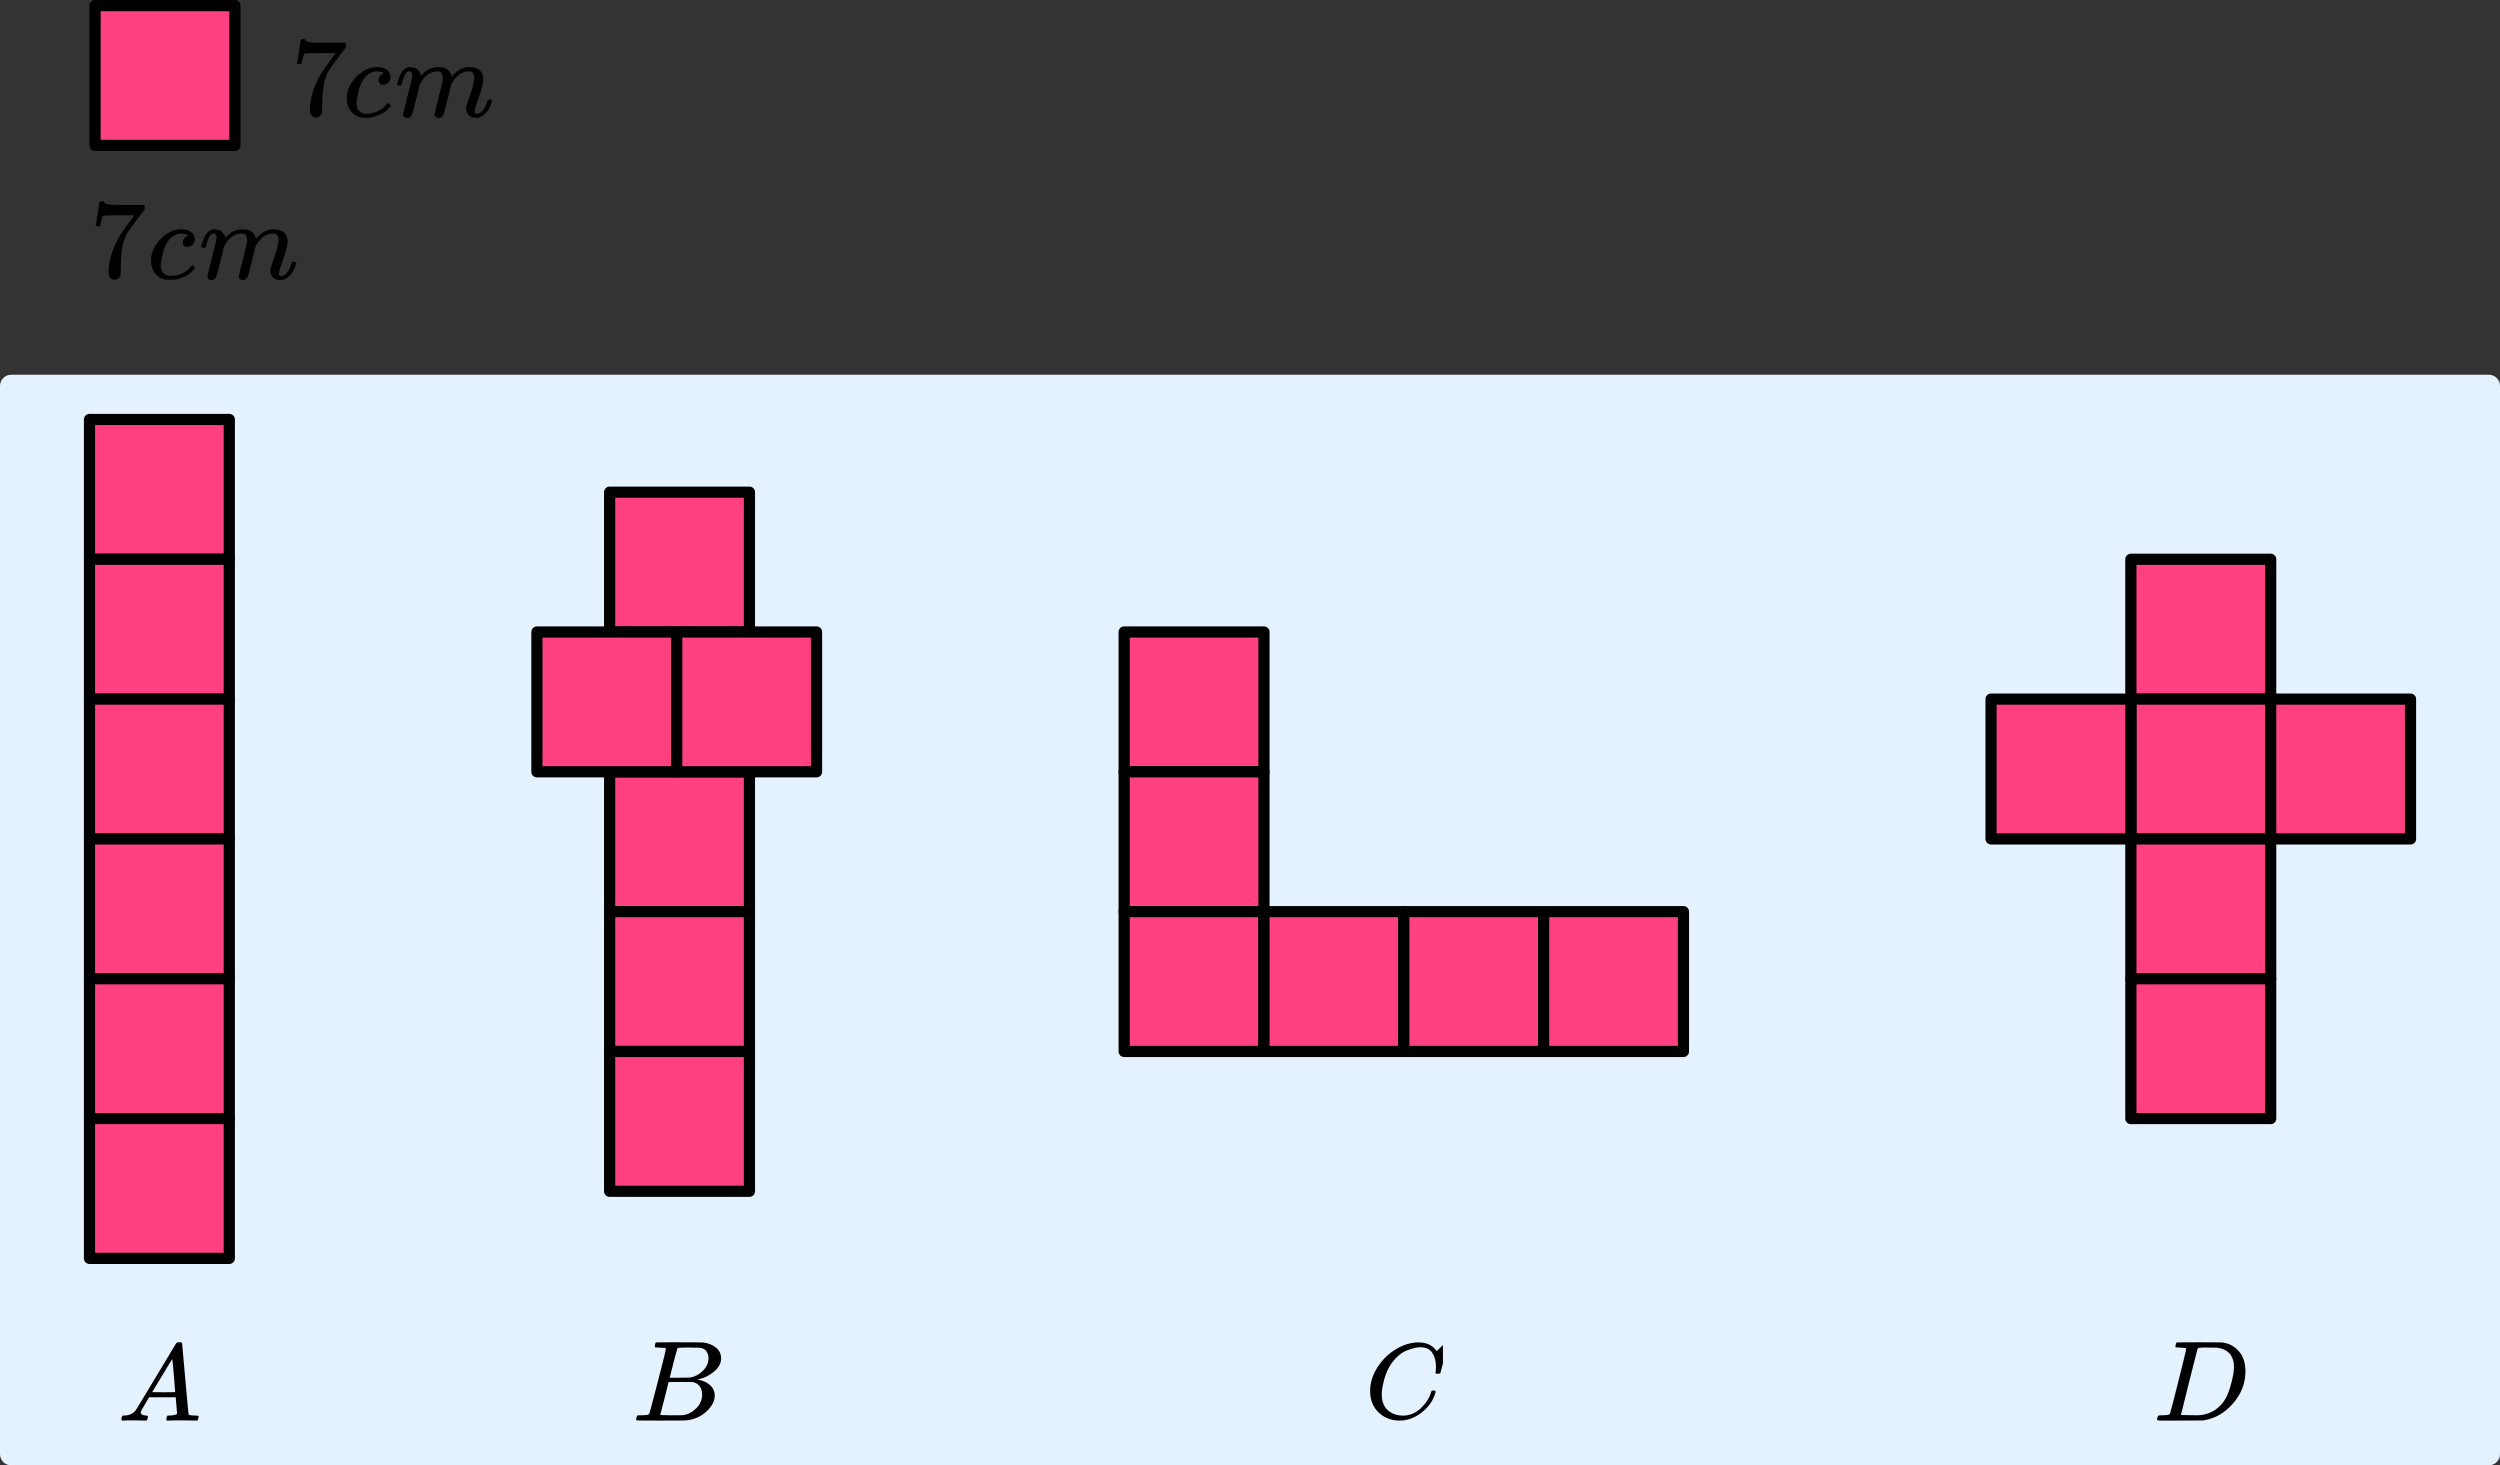 <?xml version="1.0" encoding="UTF-8"?> <svg xmlns="http://www.w3.org/2000/svg" width="447" height="262" viewBox="0 0 447 262" fill="none"><rect x="0" y="0" width="447" height="262" fill="#333333" stroke="none"/><path d="M0 69C0 67.895 0.895 67 2 67H445C446.105 67 447 67.895 447 69V260C447 261.105 446.105 262 445 262H2C0.895 262 0 261.105 0 260V69Z" fill="#E4F2FF"></path><rect x="16" y="75" width="25" height="25" fill="#FF4081" stroke="black" stroke-width="2" stroke-linejoin="round"></rect><rect x="16" y="100" width="25" height="25" fill="#FF4081" stroke="black" stroke-width="2" stroke-linejoin="round"></rect><rect x="16" y="125" width="25" height="25" fill="#FF4081" stroke="black" stroke-width="2" stroke-linejoin="round"></rect><rect x="16" y="150" width="25" height="25" fill="#FF4081" stroke="black" stroke-width="2" stroke-linejoin="round"></rect><rect x="16" y="175" width="25" height="25" fill="#FF4081" stroke="black" stroke-width="2" stroke-linejoin="round"></rect><rect x="16" y="200" width="25" height="25" fill="#FF4081" stroke="black" stroke-width="2" stroke-linejoin="round"></rect><rect x="109" y="88" width="25" height="25" fill="#FF4081" stroke="black" stroke-width="2" stroke-linejoin="round"></rect><rect x="109" y="138" width="25" height="25" fill="#FF4081" stroke="black" stroke-width="2" stroke-linejoin="round"></rect><rect x="109" y="163" width="25" height="25" fill="#FF4081" stroke="black" stroke-width="2" stroke-linejoin="round"></rect><rect x="109" y="188" width="25" height="25" fill="#FF4081" stroke="black" stroke-width="2" stroke-linejoin="round"></rect><rect x="96" y="113" width="25" height="25" fill="#FF4081" stroke="black" stroke-width="2" stroke-linejoin="round"></rect><rect x="121" y="113" width="25" height="25" fill="#FF4081" stroke="black" stroke-width="2" stroke-linejoin="round"></rect><rect x="201" y="113" width="25" height="25" fill="#FF4081" stroke="black" stroke-width="2" stroke-linejoin="round"></rect><rect x="201" y="138" width="25" height="25" fill="#FF4081" stroke="black" stroke-width="2" stroke-linejoin="round"></rect><rect x="201" y="163" width="25" height="25" fill="#FF4081" stroke="black" stroke-width="2" stroke-linejoin="round"></rect><rect x="226" y="163" width="25" height="25" fill="#FF4081" stroke="black" stroke-width="2" stroke-linejoin="round"></rect><rect x="251" y="163" width="25" height="25" fill="#FF4081" stroke="black" stroke-width="2" stroke-linejoin="round"></rect><rect x="276" y="163" width="25" height="25" fill="#FF4081" stroke="black" stroke-width="2" stroke-linejoin="round"></rect><rect x="381" y="100" width="25" height="25" fill="#FF4081" stroke="black" stroke-width="2" stroke-linejoin="round"></rect><rect x="381" y="125" width="25" height="25" fill="#FF4081" stroke="black" stroke-width="2" stroke-linejoin="round"></rect><rect x="356" y="125" width="25" height="25" fill="#FF4081" stroke="black" stroke-width="2" stroke-linejoin="round"></rect><rect x="406" y="125" width="25" height="25" fill="#FF4081" stroke="black" stroke-width="2" stroke-linejoin="round"></rect><rect x="381" y="150" width="25" height="25" fill="#FF4081" stroke="black" stroke-width="2" stroke-linejoin="round"></rect><rect x="381" y="175" width="25" height="25" fill="#FF4081" stroke="black" stroke-width="2" stroke-linejoin="round"></rect><g clip-path="url(#clip0_2149:91021)"><path d="M25.161 252.553C25.161 252.866 25.468 253.048 26.081 253.101C26.321 253.101 26.441 253.172 26.441 253.316C26.441 253.329 26.428 253.413 26.401 253.57C26.361 253.752 26.321 253.87 26.281 253.922C26.241 253.974 26.154 254 26.021 254C25.994 254 25.914 254 25.781 254C25.648 254 25.421 253.993 25.101 253.98C24.781 253.967 24.354 253.961 23.821 253.961C22.875 253.961 22.268 253.974 22.001 254H21.841C21.748 253.909 21.701 253.837 21.701 253.785C21.728 253.433 21.814 253.205 21.961 253.101H22.241C23.174 253.061 23.854 252.736 24.281 252.123C24.361 252.045 25.568 250.057 27.901 246.159C30.234 242.262 31.421 240.287 31.461 240.235C31.554 240.078 31.714 240 31.941 240H32.101H32.441C32.521 240.117 32.561 240.182 32.561 240.196L33.121 246.511C33.494 250.722 33.694 252.846 33.721 252.885C33.787 253.029 34.221 253.101 35.021 253.101C35.354 253.101 35.521 253.166 35.521 253.296C35.521 253.322 35.501 253.413 35.461 253.57C35.421 253.765 35.387 253.883 35.361 253.922C35.334 253.961 35.241 253.987 35.081 254C35.041 254 34.947 254 34.801 254C34.654 254 34.394 253.993 34.021 253.98C33.647 253.967 33.161 253.961 32.561 253.961C31.307 253.961 30.488 253.974 30.101 254H29.861C29.781 253.922 29.741 253.863 29.741 253.824C29.741 253.785 29.754 253.668 29.781 253.472C29.834 253.303 29.874 253.198 29.901 253.159L29.981 253.101H30.381C31.101 253.061 31.527 252.951 31.661 252.768L31.421 249.835H26.661L25.981 250.969C25.434 251.869 25.161 252.397 25.161 252.553ZM31.321 248.916C31.321 248.773 31.241 247.756 31.081 245.866C30.921 243.976 30.827 243.024 30.801 243.011L30.261 243.852C30.047 244.204 29.628 244.901 29.001 245.944L27.201 248.916L29.261 248.936C30.634 248.936 31.321 248.929 31.321 248.916Z" fill="black"></path></g><g clip-path="url(#clip1_2149:91021)"><path d="M117.87 240.943C117.49 240.943 117.266 240.936 117.195 240.922C117.125 240.909 117.09 240.834 117.09 240.697C117.09 240.328 117.167 240.102 117.322 240.02C117.336 240.007 118.249 240 120.062 240C123.702 240 125.62 240.014 125.817 240.041C126.702 240.178 127.44 240.485 128.03 240.963C128.62 241.442 128.922 242.07 128.937 242.849C128.937 243.724 128.529 244.51 127.714 245.206C126.899 245.903 125.964 246.375 124.91 246.621L124.7 246.682C125.599 246.805 126.337 247.12 126.913 247.625C127.489 248.131 127.784 248.759 127.798 249.511C127.798 250.509 127.292 251.472 126.281 252.401C125.269 253.33 124.025 253.857 122.549 253.98C122.451 253.993 120.969 254 118.102 254C115.291 254 113.865 253.986 113.823 253.959C113.766 253.918 113.738 253.863 113.738 253.795C113.738 253.699 113.752 253.604 113.78 253.508C113.851 253.248 113.921 253.105 113.991 253.078C114.047 253.064 114.153 253.057 114.307 253.057H114.434C114.813 253.057 115.235 253.037 115.699 252.996C115.895 252.955 116.029 252.873 116.099 252.75C116.141 252.695 116.647 250.796 117.617 247.051C118.587 243.307 119.071 241.332 119.071 241.127C119.071 241.032 118.671 240.97 117.87 240.943ZM126.681 242.849C126.681 242.439 126.576 242.057 126.365 241.701C126.154 241.346 125.81 241.114 125.332 241.004C125.234 240.977 124.587 240.957 123.393 240.943C123.112 240.943 122.816 240.943 122.507 240.943C122.198 240.943 121.952 240.95 121.77 240.963H121.495C121.285 240.977 121.151 241.045 121.095 241.168C121.067 241.223 120.842 242.043 120.42 243.628C120.42 243.669 120.413 243.71 120.399 243.751L119.746 246.334H121.453C122.592 246.334 123.245 246.32 123.414 246.293C124.257 246.156 125.009 245.76 125.669 245.104C126.33 244.448 126.667 243.696 126.681 242.849ZM125.543 249.306C125.543 248.705 125.381 248.206 125.058 247.81C124.735 247.413 124.313 247.181 123.793 247.113C123.709 247.099 123.126 247.092 122.044 247.092C120.385 247.092 119.549 247.099 119.535 247.113C119.535 247.14 119.416 247.639 119.177 248.609C118.938 249.579 118.692 250.543 118.439 251.499L118.06 252.934C118.06 252.989 118.144 253.016 118.313 253.016C118.481 253.016 119.05 253.03 120.02 253.057C121.271 253.057 121.945 253.05 122.044 253.037C122.915 252.941 123.716 252.545 124.447 251.848C125.177 251.151 125.543 250.304 125.543 249.306Z" fill="black"></path></g><g clip-path="url(#clip2_2149:91021)"><path d="M244.98 248.724C244.98 247.247 245.418 245.829 246.292 244.468C247.167 243.107 248.27 242.028 249.601 241.232C250.932 240.436 252.264 240.032 253.595 240.019C254.77 240.019 255.703 240.347 256.395 241.001C256.512 241.13 256.61 241.239 256.688 241.329C256.767 241.419 256.819 241.483 256.845 241.521L256.865 241.579C256.904 241.579 257.08 241.412 257.393 241.078C257.485 241.001 257.583 240.912 257.687 240.809C257.791 240.706 257.896 240.603 258 240.501C258.105 240.398 258.17 240.327 258.196 240.289L258.49 240H258.607C258.79 240 258.881 240.045 258.881 240.135C258.881 240.186 258.672 241.066 258.255 242.773C257.785 244.558 257.55 245.456 257.55 245.469C257.524 245.533 257.491 245.572 257.452 245.585C257.413 245.597 257.295 245.61 257.1 245.623H256.786C256.708 245.546 256.669 245.488 256.669 245.45C256.669 245.437 256.675 245.392 256.688 245.315C256.702 245.238 256.715 245.11 256.728 244.93C256.741 244.75 256.747 244.545 256.747 244.314C256.747 243.402 256.538 242.606 256.121 241.926C255.703 241.245 254.992 240.899 253.987 240.886C253.647 240.886 253.282 240.931 252.89 241.021C252.499 241.11 252.029 241.265 251.481 241.483C250.932 241.701 250.391 242.061 249.856 242.561C249.32 243.062 248.844 243.659 248.426 244.352C248.009 245.084 247.676 245.938 247.428 246.913C247.18 247.889 247.056 248.685 247.056 249.301C247.056 250.765 247.552 251.818 248.544 252.459C249.17 252.896 249.94 253.114 250.854 253.114C252.042 253.114 253.099 252.678 254.026 251.805C254.952 250.932 255.566 249.982 255.866 248.955C255.918 248.788 255.958 248.691 255.984 248.666C256.01 248.64 256.114 248.627 256.297 248.627C256.558 248.627 256.688 248.685 256.688 248.801C256.688 248.865 256.682 248.923 256.669 248.974C256.29 250.348 255.481 251.529 254.241 252.517C253.001 253.506 251.67 254 250.247 254C248.772 254 247.526 253.519 246.508 252.556C245.49 251.593 244.98 250.315 244.98 248.724Z" fill="black"></path></g><g clip-path="url(#clip3_2149:91021)"><path d="M390.893 241.127C390.893 241.032 390.503 240.97 389.722 240.943C389.408 240.943 389.202 240.936 389.106 240.922C389.011 240.909 388.963 240.847 388.963 240.738C388.963 240.629 388.99 240.492 389.045 240.328C389.1 240.164 389.148 240.062 389.189 240.021C389.216 240.007 390.578 240 393.274 240C395.56 240.014 396.84 240.021 397.114 240.021C397.387 240.021 397.661 240.062 397.935 240.143C398.92 240.376 399.755 240.916 400.44 241.763C401.124 242.61 401.473 243.744 401.487 245.165C401.487 247.297 400.755 249.21 399.29 250.905C397.825 252.599 396.101 253.611 394.116 253.939L393.829 253.98L389.846 254H387.567H386.478C386.15 254 385.938 253.986 385.842 253.959C385.746 253.932 385.691 253.87 385.678 253.775C385.678 253.747 385.698 253.652 385.739 253.488C385.794 253.269 385.849 253.146 385.904 253.119C385.958 253.091 386.116 253.071 386.376 253.057C386.745 253.057 387.156 253.037 387.608 252.996C387.799 252.955 387.929 252.873 387.998 252.75C388.039 252.695 388.532 250.796 389.476 247.051C390.42 243.307 390.893 241.332 390.893 241.127ZM399.434 244.387C399.434 243.867 399.358 243.403 399.208 242.993C399.057 242.583 398.879 242.262 398.674 242.029C398.469 241.797 398.216 241.599 397.914 241.435C397.613 241.271 397.346 241.162 397.114 241.107C396.881 241.052 396.642 241.004 396.395 240.963C396.368 240.963 396.272 240.963 396.108 240.963C395.943 240.963 395.745 240.963 395.512 240.963C395.28 240.963 395.054 240.957 394.835 240.943H393.952C393.35 240.943 393.007 241.011 392.925 241.148C392.898 241.203 392.398 243.17 391.427 247.051C390.455 250.932 389.969 252.893 389.969 252.934C389.969 252.989 390.044 253.016 390.195 253.016C390.345 253.016 390.872 253.023 391.776 253.037C391.844 253.037 391.974 253.037 392.166 253.037C392.357 253.037 392.522 253.043 392.658 253.057C394.383 253.057 395.807 252.497 396.929 251.376C397.422 250.884 397.825 250.31 398.14 249.654C398.455 248.999 398.749 248.131 399.023 247.051C399.297 245.972 399.434 245.083 399.434 244.387Z" fill="black"></path></g><rect x="17" y="1" width="25" height="25" fill="#FF4081" stroke="black" stroke-width="2" stroke-linejoin="round"></rect><g clip-path="url(#clip4_2149:91021)"><path d="M53.121 11.373C53.135 11.346 53.25 10.617 53.466 9.186L53.791 7.04C53.791 7.013 53.927 7 54.198 7H54.604V7.08C54.604 7.214 54.706 7.328 54.909 7.421C55.112 7.515 55.464 7.575 55.965 7.602C56.466 7.628 57.611 7.642 59.398 7.642H61.856V8.424L60.475 10.289C60.353 10.45 60.15 10.717 59.865 11.092C59.581 11.466 59.398 11.713 59.317 11.834C59.236 11.954 59.094 12.168 58.89 12.476C58.687 12.783 58.552 13.024 58.484 13.198C58.416 13.371 58.322 13.619 58.2 13.94C58.078 14.261 57.99 14.568 57.936 14.863C57.882 15.157 57.827 15.518 57.773 15.946C57.719 16.373 57.678 16.828 57.651 17.309C57.624 17.791 57.604 18.339 57.59 18.954C57.59 19.141 57.59 19.329 57.59 19.516C57.59 19.703 57.584 19.863 57.57 19.997V20.178C57.516 20.405 57.387 20.599 57.184 20.759C56.981 20.92 56.751 21 56.493 21C56.344 21 56.202 20.98 56.067 20.94C55.931 20.9 55.789 20.773 55.64 20.559C55.491 20.345 55.417 20.077 55.417 19.756C55.417 17.644 56.074 15.451 57.387 13.178C57.658 12.75 58.227 11.941 59.094 10.751L60.028 9.487H58.139C55.782 9.487 54.543 9.527 54.421 9.607C54.34 9.648 54.266 9.808 54.198 10.089C54.13 10.37 54.062 10.657 53.995 10.951L53.934 11.373V11.433H53.121V11.373Z" fill="black"></path><path d="M62 17.668C62 16.212 62.571 14.904 63.713 13.742C64.855 12.581 66.089 12 67.417 12C68.16 12 68.745 12.16 69.169 12.48C69.594 12.801 69.813 13.222 69.827 13.742C69.827 14.13 69.701 14.457 69.448 14.724C69.196 14.991 68.877 15.131 68.492 15.144C68.24 15.144 68.041 15.078 67.895 14.944C67.749 14.81 67.676 14.61 67.676 14.343C67.676 14.076 67.749 13.849 67.895 13.662C68.041 13.475 68.187 13.335 68.333 13.242C68.479 13.148 68.572 13.108 68.612 13.121H68.632C68.632 13.095 68.592 13.055 68.512 13.001C68.433 12.948 68.293 12.894 68.094 12.841C67.895 12.788 67.669 12.761 67.417 12.761C67.019 12.761 66.64 12.854 66.282 13.041C66.003 13.162 65.718 13.368 65.425 13.662C64.841 14.25 64.416 15.078 64.151 16.146C63.885 17.214 63.746 17.988 63.733 18.469C63.733 19.083 63.905 19.544 64.25 19.851C64.543 20.172 64.927 20.332 65.406 20.332H65.485C66.972 20.332 68.2 19.764 69.169 18.629C69.289 18.496 69.369 18.429 69.409 18.429C69.462 18.429 69.548 18.489 69.667 18.609C69.787 18.729 69.853 18.823 69.867 18.89C69.88 18.956 69.82 19.057 69.687 19.19C69.555 19.324 69.362 19.511 69.11 19.751C68.858 19.991 68.559 20.192 68.214 20.352C67.868 20.512 67.444 20.679 66.939 20.852C66.434 21.026 65.903 21.099 65.346 21.073C64.35 21.073 63.547 20.752 62.936 20.111C62.325 19.471 62.013 18.656 62 17.668Z" fill="black"></path></g><g clip-path="url(#clip5_2149:91021)"><path d="M17.121 40.376C17.135 40.35 17.25 39.621 17.466 38.19L17.791 36.044C17.791 36.017 17.927 36.004 18.198 36.004H18.604V36.084C18.604 36.218 18.706 36.331 18.909 36.425C19.112 36.519 19.464 36.579 19.965 36.606C20.466 36.632 21.611 36.646 23.398 36.646H25.856V37.428L24.475 39.293C24.353 39.454 24.15 39.721 23.866 40.096C23.581 40.47 23.398 40.717 23.317 40.838C23.236 40.958 23.094 41.172 22.89 41.48C22.687 41.787 22.552 42.028 22.484 42.202C22.416 42.375 22.322 42.623 22.2 42.944C22.078 43.265 21.99 43.572 21.936 43.866C21.881 44.16 21.827 44.522 21.773 44.95C21.719 45.377 21.678 45.832 21.651 46.313C21.624 46.795 21.604 47.343 21.59 47.958C21.59 48.145 21.59 48.333 21.59 48.52C21.59 48.707 21.584 48.867 21.57 49.001V49.182C21.516 49.409 21.387 49.603 21.184 49.763C20.981 49.924 20.751 50.004 20.493 50.004C20.344 50.004 20.202 49.984 20.067 49.944C19.931 49.904 19.789 49.777 19.64 49.563C19.491 49.349 19.417 49.081 19.417 48.76C19.417 46.648 20.073 44.455 21.387 42.182C21.658 41.754 22.227 40.945 23.094 39.755L24.028 38.491H22.139C19.782 38.491 18.543 38.531 18.421 38.611C18.34 38.651 18.265 38.812 18.198 39.093C18.13 39.373 18.062 39.661 17.995 39.955L17.934 40.376V40.437H17.121V40.376Z" fill="black"></path><path d="M27 46.668C27 45.212 27.571 43.904 28.713 42.742C29.855 41.581 31.089 41 32.417 41C33.16 41 33.745 41.16 34.169 41.48C34.594 41.801 34.813 42.222 34.827 42.742C34.827 43.13 34.701 43.457 34.448 43.724C34.196 43.991 33.877 44.131 33.492 44.144C33.24 44.144 33.041 44.078 32.895 43.944C32.749 43.81 32.676 43.61 32.676 43.343C32.676 43.076 32.749 42.849 32.895 42.662C33.041 42.475 33.187 42.335 33.333 42.242C33.479 42.148 33.572 42.108 33.612 42.121H33.632C33.632 42.095 33.592 42.055 33.512 42.001C33.433 41.948 33.293 41.894 33.094 41.841C32.895 41.788 32.669 41.761 32.417 41.761C32.019 41.761 31.64 41.854 31.282 42.041C31.003 42.161 30.718 42.368 30.425 42.662C29.841 43.25 29.416 44.078 29.151 45.146C28.885 46.214 28.746 46.988 28.733 47.469C28.733 48.083 28.905 48.544 29.25 48.851C29.543 49.172 29.927 49.332 30.405 49.332H30.485C31.972 49.332 33.2 48.764 34.169 47.629C34.289 47.496 34.369 47.429 34.408 47.429C34.462 47.429 34.548 47.489 34.667 47.609C34.787 47.729 34.853 47.823 34.867 47.89C34.88 47.956 34.82 48.057 34.687 48.19C34.554 48.324 34.362 48.511 34.11 48.751C33.858 48.991 33.559 49.191 33.214 49.352C32.868 49.512 32.444 49.679 31.939 49.852C31.434 50.026 30.903 50.099 30.346 50.073C29.35 50.073 28.547 49.752 27.936 49.111C27.325 48.471 27.013 47.656 27 46.668Z" fill="black"></path></g><path d="M36 44.109C36.014 44.029 36.034 43.922 36.061 43.788C36.088 43.654 36.169 43.4 36.305 43.026C36.44 42.651 36.576 42.337 36.711 42.083C36.846 41.829 37.063 41.582 37.361 41.341C37.659 41.1 37.957 40.987 38.255 41C38.553 41.013 38.844 41.06 39.129 41.14C39.413 41.221 39.616 41.341 39.738 41.501C39.86 41.662 39.968 41.809 40.063 41.943C40.158 42.076 40.212 42.203 40.225 42.324L40.266 42.464C40.266 42.491 40.273 42.504 40.286 42.504L40.51 42.284C41.322 41.428 42.277 41 43.374 41C43.604 41 43.814 41.013 44.004 41.04C44.194 41.067 44.37 41.114 44.532 41.181C44.695 41.247 44.823 41.314 44.918 41.381C45.013 41.448 45.114 41.528 45.223 41.622C45.331 41.715 45.399 41.802 45.426 41.883C45.453 41.963 45.507 42.05 45.589 42.143C45.67 42.237 45.697 42.317 45.67 42.384C45.643 42.451 45.663 42.511 45.731 42.564C45.798 42.618 45.812 42.665 45.771 42.705L45.934 42.504C46.787 41.501 47.796 41 48.961 41C49.692 41 50.281 41.181 50.728 41.541C51.175 41.903 51.405 42.431 51.419 43.126C51.419 43.808 51.161 44.864 50.647 46.295C50.132 47.726 49.875 48.582 49.875 48.862C49.888 49.05 49.922 49.177 49.977 49.243C50.031 49.31 50.132 49.344 50.281 49.344C50.66 49.344 51.013 49.143 51.337 48.742C51.663 48.341 51.927 47.793 52.13 47.097C52.17 46.95 52.211 46.863 52.252 46.837C52.292 46.81 52.401 46.797 52.577 46.797C52.848 46.797 52.983 46.85 52.983 46.957C52.983 46.97 52.956 47.071 52.902 47.258C52.793 47.646 52.644 48.027 52.455 48.401C52.265 48.776 51.954 49.15 51.52 49.524C51.087 49.899 50.62 50.079 50.119 50.066C49.482 50.066 49.022 49.885 48.737 49.524C48.453 49.163 48.311 48.789 48.311 48.401C48.311 48.147 48.554 47.345 49.042 45.994C49.529 44.644 49.78 43.627 49.794 42.946C49.794 42.157 49.496 41.762 48.9 41.762H48.798C47.633 41.762 46.652 42.437 45.853 43.788L45.71 44.029L45.04 46.716C44.593 48.468 44.336 49.411 44.268 49.544C44.092 49.905 43.801 50.086 43.395 50.086C43.218 50.086 43.076 50.039 42.968 49.946C42.86 49.852 42.785 49.772 42.745 49.705C42.704 49.638 42.684 49.571 42.684 49.504C42.684 49.357 42.914 48.401 43.374 46.636L44.105 43.708C44.146 43.507 44.166 43.253 44.166 42.946C44.166 42.157 43.868 41.762 43.273 41.762H43.171C42.006 41.762 41.025 42.437 40.225 43.788L40.083 44.029L39.413 46.716C38.966 48.468 38.709 49.411 38.641 49.544C38.465 49.905 38.174 50.086 37.767 50.086C37.591 50.086 37.449 50.046 37.341 49.966C37.232 49.885 37.158 49.805 37.117 49.725C37.077 49.645 37.063 49.578 37.077 49.524C37.077 49.35 37.334 48.254 37.849 46.235C38.377 44.176 38.641 43.099 38.641 43.006C38.681 42.805 38.702 42.625 38.702 42.464C38.702 41.983 38.533 41.742 38.194 41.742C37.896 41.742 37.645 41.929 37.442 42.304C37.239 42.678 37.083 43.086 36.975 43.527C36.867 43.968 36.785 44.209 36.731 44.249C36.704 44.276 36.596 44.289 36.406 44.289H36.122C36.041 44.209 36 44.149 36 44.109Z" fill="black"></path><path d="M71 15.109C71.013 15.029 71.034 14.922 71.061 14.788C71.088 14.654 71.169 14.4 71.305 14.026C71.44 13.651 71.576 13.337 71.711 13.083C71.846 12.829 72.063 12.582 72.361 12.341C72.659 12.1 72.957 11.987 73.255 12C73.553 12.013 73.844 12.06 74.129 12.14C74.413 12.221 74.616 12.341 74.738 12.501C74.86 12.662 74.968 12.809 75.063 12.943C75.158 13.076 75.212 13.203 75.225 13.324L75.266 13.464C75.266 13.491 75.273 13.504 75.286 13.504L75.51 13.284C76.322 12.428 77.277 12 78.374 12C78.604 12 78.814 12.013 79.004 12.04C79.194 12.067 79.37 12.114 79.532 12.181C79.695 12.247 79.823 12.314 79.918 12.381C80.013 12.448 80.115 12.528 80.223 12.622C80.331 12.715 80.399 12.802 80.426 12.883C80.453 12.963 80.507 13.05 80.588 13.143C80.67 13.237 80.697 13.317 80.67 13.384C80.643 13.451 80.663 13.511 80.731 13.564C80.798 13.618 80.812 13.665 80.771 13.705L80.934 13.504C81.787 12.501 82.796 12 83.961 12C84.692 12 85.281 12.181 85.728 12.541C86.175 12.903 86.405 13.431 86.419 14.126C86.419 14.808 86.162 15.864 85.647 17.295C85.132 18.726 84.875 19.582 84.875 19.862C84.888 20.05 84.922 20.177 84.977 20.244C85.031 20.31 85.132 20.344 85.281 20.344C85.66 20.344 86.013 20.143 86.338 19.742C86.663 19.341 86.927 18.793 87.13 18.097C87.17 17.95 87.211 17.863 87.252 17.837C87.292 17.81 87.401 17.797 87.577 17.797C87.848 17.797 87.983 17.85 87.983 17.957C87.983 17.97 87.956 18.071 87.902 18.258C87.793 18.646 87.644 19.027 87.455 19.401C87.265 19.776 86.954 20.15 86.52 20.524C86.087 20.899 85.62 21.079 85.119 21.066C84.482 21.066 84.022 20.885 83.737 20.524C83.453 20.163 83.311 19.789 83.311 19.401C83.311 19.147 83.554 18.345 84.042 16.994C84.529 15.644 84.78 14.627 84.794 13.945C84.794 13.157 84.496 12.762 83.9 12.762H83.798C82.633 12.762 81.652 13.437 80.853 14.788L80.71 15.029L80.04 17.716C79.593 19.468 79.336 20.411 79.268 20.544C79.092 20.905 78.801 21.086 78.394 21.086C78.219 21.086 78.076 21.039 77.968 20.945C77.86 20.852 77.785 20.772 77.745 20.705C77.704 20.638 77.683 20.571 77.683 20.504C77.683 20.357 77.914 19.401 78.374 17.636L79.106 14.708C79.146 14.507 79.166 14.253 79.166 13.945C79.166 13.157 78.868 12.762 78.273 12.762H78.171C77.006 12.762 76.025 13.437 75.225 14.788L75.083 15.029L74.413 17.716C73.966 19.468 73.709 20.411 73.641 20.544C73.465 20.905 73.174 21.086 72.767 21.086C72.591 21.086 72.449 21.046 72.341 20.966C72.232 20.885 72.158 20.805 72.117 20.725C72.077 20.645 72.063 20.578 72.077 20.524C72.077 20.351 72.334 19.254 72.849 17.235C73.377 15.176 73.641 14.099 73.641 14.006C73.681 13.805 73.702 13.625 73.702 13.464C73.702 12.983 73.533 12.742 73.194 12.742C72.896 12.742 72.645 12.929 72.442 13.304C72.239 13.678 72.083 14.086 71.975 14.527C71.867 14.969 71.785 15.209 71.731 15.249C71.704 15.276 71.596 15.289 71.406 15.289H71.122C71.041 15.209 71 15.149 71 15.109Z" fill="black"></path><defs><clipPath id="clip0_2149:91021"><rect width="15" height="14" fill="white" transform="translate(21 240)"></rect></clipPath><clipPath id="clip1_2149:91021"><rect width="16" height="14" fill="white" transform="translate(113 240)"></rect></clipPath><clipPath id="clip2_2149:91021"><rect width="14" height="14" fill="white" transform="translate(244 240)"></rect></clipPath><clipPath id="clip3_2149:91021"><rect width="17" height="14" fill="white" transform="translate(385 240)"></rect></clipPath><clipPath id="clip4_2149:91021"><rect width="28" height="14" fill="white" transform="translate(52 7)"></rect></clipPath><clipPath id="clip5_2149:91021"><rect width="28" height="14" fill="white" transform="translate(16 36)"></rect></clipPath></defs></svg> 